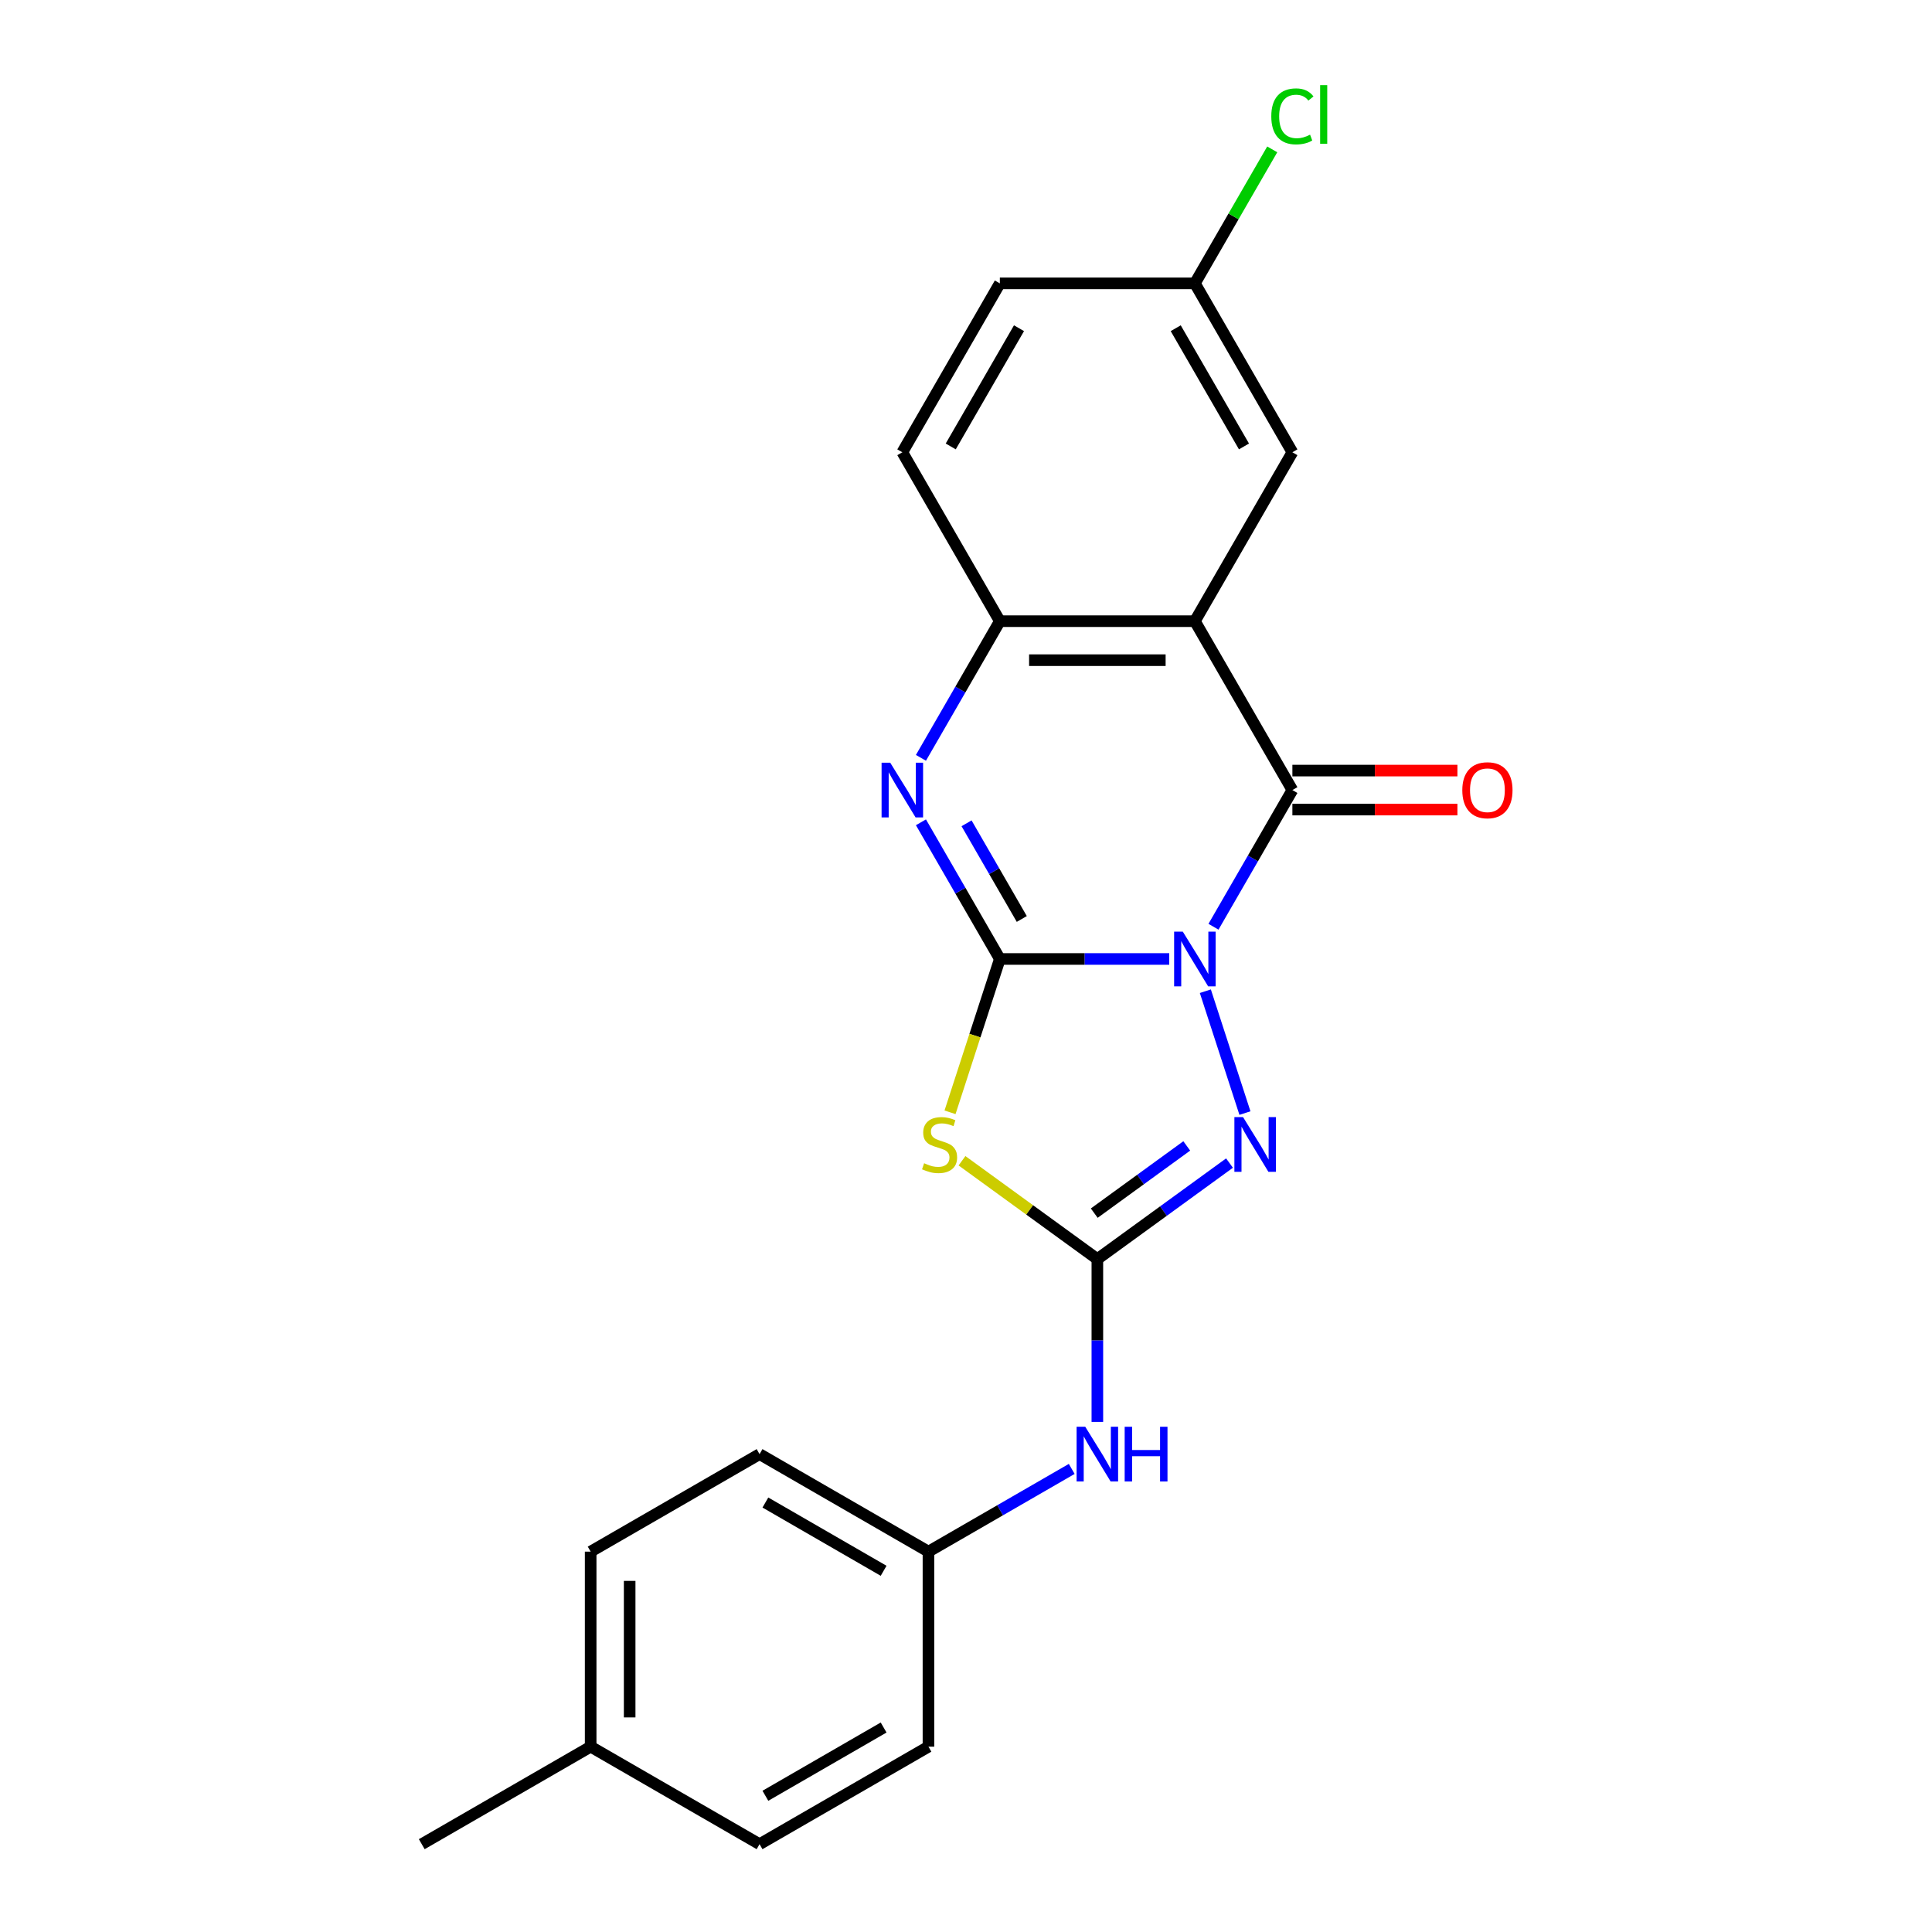 <?xml version='1.0' encoding='iso-8859-1'?>
<svg version='1.1' baseProfile='full'
              xmlns='http://www.w3.org/2000/svg'
                      xmlns:rdkit='http://www.rdkit.org/xml'
                      xmlns:xlink='http://www.w3.org/1999/xlink'
                  xml:space='preserve'
width='1000px' height='1000px' viewBox='0 0 1000 1000'>
<!-- END OF HEADER -->
<rect style='opacity:1.0;fill:#FFFFFF;stroke:none' width='1000' height='1000' x='0' y='0'> </rect>
<path class='bond-0' d='M 605.2,496.364 L 561.359,496.364' style='fill:none;fill-rule:evenodd;stroke:#0000FF;stroke-width:6px;stroke-linecap:butt;stroke-linejoin:miter;stroke-opacity:1' />
<path class='bond-0' d='M 561.359,496.364 L 517.517,496.364' style='fill:none;fill-rule:evenodd;stroke:#000000;stroke-width:6px;stroke-linecap:butt;stroke-linejoin:miter;stroke-opacity:1' />
<path class='bond-1' d='M 628.096,479.68 L 648.517,444.311' style='fill:none;fill-rule:evenodd;stroke:#0000FF;stroke-width:6px;stroke-linecap:butt;stroke-linejoin:miter;stroke-opacity:1' />
<path class='bond-1' d='M 648.517,444.311 L 668.937,408.941' style='fill:none;fill-rule:evenodd;stroke:#000000;stroke-width:6px;stroke-linecap:butt;stroke-linejoin:miter;stroke-opacity:1' />
<path class='bond-3' d='M 623.885,513.048 L 644.38,576.125' style='fill:none;fill-rule:evenodd;stroke:#0000FF;stroke-width:6px;stroke-linecap:butt;stroke-linejoin:miter;stroke-opacity:1' />
<path class='bond-2' d='M 517.517,496.364 L 504.624,536.045' style='fill:none;fill-rule:evenodd;stroke:#000000;stroke-width:6px;stroke-linecap:butt;stroke-linejoin:miter;stroke-opacity:1' />
<path class='bond-2' d='M 504.624,536.045 L 491.731,575.726' style='fill:none;fill-rule:evenodd;stroke:#CCCC00;stroke-width:6px;stroke-linecap:butt;stroke-linejoin:miter;stroke-opacity:1' />
<path class='bond-5' d='M 517.517,496.364 L 497.096,460.994' style='fill:none;fill-rule:evenodd;stroke:#000000;stroke-width:6px;stroke-linecap:butt;stroke-linejoin:miter;stroke-opacity:1' />
<path class='bond-5' d='M 497.096,460.994 L 476.676,425.625' style='fill:none;fill-rule:evenodd;stroke:#0000FF;stroke-width:6px;stroke-linecap:butt;stroke-linejoin:miter;stroke-opacity:1' />
<path class='bond-5' d='M 528.875,475.658 L 514.581,450.9' style='fill:none;fill-rule:evenodd;stroke:#000000;stroke-width:6px;stroke-linecap:butt;stroke-linejoin:miter;stroke-opacity:1' />
<path class='bond-5' d='M 514.581,450.9 L 500.287,426.141' style='fill:none;fill-rule:evenodd;stroke:#0000FF;stroke-width:6px;stroke-linecap:butt;stroke-linejoin:miter;stroke-opacity:1' />
<path class='bond-6' d='M 668.937,408.941 L 618.464,321.519' style='fill:none;fill-rule:evenodd;stroke:#000000;stroke-width:6px;stroke-linecap:butt;stroke-linejoin:miter;stroke-opacity:1' />
<path class='bond-10' d='M 668.937,419.036 L 711.649,419.036' style='fill:none;fill-rule:evenodd;stroke:#000000;stroke-width:6px;stroke-linecap:butt;stroke-linejoin:miter;stroke-opacity:1' />
<path class='bond-10' d='M 711.649,419.036 L 754.36,419.036' style='fill:none;fill-rule:evenodd;stroke:#FF0000;stroke-width:6px;stroke-linecap:butt;stroke-linejoin:miter;stroke-opacity:1' />
<path class='bond-10' d='M 668.937,398.847 L 711.649,398.847' style='fill:none;fill-rule:evenodd;stroke:#000000;stroke-width:6px;stroke-linecap:butt;stroke-linejoin:miter;stroke-opacity:1' />
<path class='bond-10' d='M 711.649,398.847 L 754.36,398.847' style='fill:none;fill-rule:evenodd;stroke:#FF0000;stroke-width:6px;stroke-linecap:butt;stroke-linejoin:miter;stroke-opacity:1' />
<path class='bond-22' d='M 497.926,600.801 L 532.958,626.253' style='fill:none;fill-rule:evenodd;stroke:#CCCC00;stroke-width:6px;stroke-linecap:butt;stroke-linejoin:miter;stroke-opacity:1' />
<path class='bond-22' d='M 532.958,626.253 L 567.99,651.705' style='fill:none;fill-rule:evenodd;stroke:#000000;stroke-width:6px;stroke-linecap:butt;stroke-linejoin:miter;stroke-opacity:1' />
<path class='bond-4' d='M 636.394,602.007 L 602.192,626.856' style='fill:none;fill-rule:evenodd;stroke:#0000FF;stroke-width:6px;stroke-linecap:butt;stroke-linejoin:miter;stroke-opacity:1' />
<path class='bond-4' d='M 602.192,626.856 L 567.99,651.705' style='fill:none;fill-rule:evenodd;stroke:#000000;stroke-width:6px;stroke-linecap:butt;stroke-linejoin:miter;stroke-opacity:1' />
<path class='bond-4' d='M 614.267,593.128 L 590.325,610.522' style='fill:none;fill-rule:evenodd;stroke:#0000FF;stroke-width:6px;stroke-linecap:butt;stroke-linejoin:miter;stroke-opacity:1' />
<path class='bond-4' d='M 590.325,610.522 L 566.384,627.917' style='fill:none;fill-rule:evenodd;stroke:#000000;stroke-width:6px;stroke-linecap:butt;stroke-linejoin:miter;stroke-opacity:1' />
<path class='bond-8' d='M 567.99,651.705 L 567.99,693.837' style='fill:none;fill-rule:evenodd;stroke:#000000;stroke-width:6px;stroke-linecap:butt;stroke-linejoin:miter;stroke-opacity:1' />
<path class='bond-8' d='M 567.99,693.837 L 567.99,735.968' style='fill:none;fill-rule:evenodd;stroke:#0000FF;stroke-width:6px;stroke-linecap:butt;stroke-linejoin:miter;stroke-opacity:1' />
<path class='bond-23' d='M 476.676,392.258 L 497.096,356.888' style='fill:none;fill-rule:evenodd;stroke:#0000FF;stroke-width:6px;stroke-linecap:butt;stroke-linejoin:miter;stroke-opacity:1' />
<path class='bond-23' d='M 497.096,356.888 L 517.517,321.519' style='fill:none;fill-rule:evenodd;stroke:#000000;stroke-width:6px;stroke-linecap:butt;stroke-linejoin:miter;stroke-opacity:1' />
<path class='bond-7' d='M 618.464,321.519 L 517.517,321.519' style='fill:none;fill-rule:evenodd;stroke:#000000;stroke-width:6px;stroke-linecap:butt;stroke-linejoin:miter;stroke-opacity:1' />
<path class='bond-7' d='M 603.322,341.708 L 532.659,341.708' style='fill:none;fill-rule:evenodd;stroke:#000000;stroke-width:6px;stroke-linecap:butt;stroke-linejoin:miter;stroke-opacity:1' />
<path class='bond-9' d='M 618.464,321.519 L 668.937,234.096' style='fill:none;fill-rule:evenodd;stroke:#000000;stroke-width:6px;stroke-linecap:butt;stroke-linejoin:miter;stroke-opacity:1' />
<path class='bond-11' d='M 517.517,321.519 L 467.044,234.096' style='fill:none;fill-rule:evenodd;stroke:#000000;stroke-width:6px;stroke-linecap:butt;stroke-linejoin:miter;stroke-opacity:1' />
<path class='bond-12' d='M 554.727,760.31 L 517.647,781.717' style='fill:none;fill-rule:evenodd;stroke:#0000FF;stroke-width:6px;stroke-linecap:butt;stroke-linejoin:miter;stroke-opacity:1' />
<path class='bond-12' d='M 517.647,781.717 L 480.568,803.125' style='fill:none;fill-rule:evenodd;stroke:#000000;stroke-width:6px;stroke-linecap:butt;stroke-linejoin:miter;stroke-opacity:1' />
<path class='bond-13' d='M 668.937,234.096 L 618.464,146.674' style='fill:none;fill-rule:evenodd;stroke:#000000;stroke-width:6px;stroke-linecap:butt;stroke-linejoin:miter;stroke-opacity:1' />
<path class='bond-13' d='M 643.882,231.078 L 608.55,169.882' style='fill:none;fill-rule:evenodd;stroke:#000000;stroke-width:6px;stroke-linecap:butt;stroke-linejoin:miter;stroke-opacity:1' />
<path class='bond-24' d='M 467.044,234.096 L 517.517,146.674' style='fill:none;fill-rule:evenodd;stroke:#000000;stroke-width:6px;stroke-linecap:butt;stroke-linejoin:miter;stroke-opacity:1' />
<path class='bond-24' d='M 492.099,231.078 L 527.431,169.882' style='fill:none;fill-rule:evenodd;stroke:#000000;stroke-width:6px;stroke-linecap:butt;stroke-linejoin:miter;stroke-opacity:1' />
<path class='bond-17' d='M 480.568,803.125 L 480.568,904.072' style='fill:none;fill-rule:evenodd;stroke:#000000;stroke-width:6px;stroke-linecap:butt;stroke-linejoin:miter;stroke-opacity:1' />
<path class='bond-18' d='M 480.568,803.125 L 393.145,752.652' style='fill:none;fill-rule:evenodd;stroke:#000000;stroke-width:6px;stroke-linecap:butt;stroke-linejoin:miter;stroke-opacity:1' />
<path class='bond-18' d='M 457.36,813.039 L 396.164,777.707' style='fill:none;fill-rule:evenodd;stroke:#000000;stroke-width:6px;stroke-linecap:butt;stroke-linejoin:miter;stroke-opacity:1' />
<path class='bond-14' d='M 618.464,146.674 L 517.517,146.674' style='fill:none;fill-rule:evenodd;stroke:#000000;stroke-width:6px;stroke-linecap:butt;stroke-linejoin:miter;stroke-opacity:1' />
<path class='bond-15' d='M 618.464,146.674 L 638.486,111.994' style='fill:none;fill-rule:evenodd;stroke:#000000;stroke-width:6px;stroke-linecap:butt;stroke-linejoin:miter;stroke-opacity:1' />
<path class='bond-15' d='M 638.486,111.994 L 658.508,77.315' style='fill:none;fill-rule:evenodd;stroke:#00CC00;stroke-width:6px;stroke-linecap:butt;stroke-linejoin:miter;stroke-opacity:1' />
<path class='bond-16' d='M 305.723,904.072 L 305.723,803.125' style='fill:none;fill-rule:evenodd;stroke:#000000;stroke-width:6px;stroke-linecap:butt;stroke-linejoin:miter;stroke-opacity:1' />
<path class='bond-16' d='M 325.912,888.93 L 325.912,818.267' style='fill:none;fill-rule:evenodd;stroke:#000000;stroke-width:6px;stroke-linecap:butt;stroke-linejoin:miter;stroke-opacity:1' />
<path class='bond-21' d='M 305.723,904.072 L 218.3,954.545' style='fill:none;fill-rule:evenodd;stroke:#000000;stroke-width:6px;stroke-linecap:butt;stroke-linejoin:miter;stroke-opacity:1' />
<path class='bond-25' d='M 305.723,904.072 L 393.145,954.545' style='fill:none;fill-rule:evenodd;stroke:#000000;stroke-width:6px;stroke-linecap:butt;stroke-linejoin:miter;stroke-opacity:1' />
<path class='bond-19' d='M 480.568,904.072 L 393.145,954.545' style='fill:none;fill-rule:evenodd;stroke:#000000;stroke-width:6px;stroke-linecap:butt;stroke-linejoin:miter;stroke-opacity:1' />
<path class='bond-19' d='M 457.36,894.159 L 396.164,929.49' style='fill:none;fill-rule:evenodd;stroke:#000000;stroke-width:6px;stroke-linecap:butt;stroke-linejoin:miter;stroke-opacity:1' />
<path class='bond-20' d='M 393.145,752.652 L 305.723,803.125' style='fill:none;fill-rule:evenodd;stroke:#000000;stroke-width:6px;stroke-linecap:butt;stroke-linejoin:miter;stroke-opacity:1' />
<path  class='atom-0' d='M 612.204 482.204
L 621.484 497.204
Q 622.404 498.684, 623.884 501.364
Q 625.364 504.044, 625.444 504.204
L 625.444 482.204
L 629.204 482.204
L 629.204 510.524
L 625.324 510.524
L 615.364 494.124
Q 614.204 492.204, 612.964 490.004
Q 611.764 487.804, 611.404 487.124
L 611.404 510.524
L 607.724 510.524
L 607.724 482.204
L 612.204 482.204
' fill='#0000FF'/>
<path  class='atom-3' d='M 478.323 602.09
Q 478.643 602.21, 479.963 602.77
Q 481.283 603.33, 482.723 603.69
Q 484.203 604.01, 485.643 604.01
Q 488.323 604.01, 489.883 602.73
Q 491.443 601.41, 491.443 599.13
Q 491.443 597.57, 490.643 596.61
Q 489.883 595.65, 488.683 595.13
Q 487.483 594.61, 485.483 594.01
Q 482.963 593.25, 481.443 592.53
Q 479.963 591.81, 478.883 590.29
Q 477.843 588.77, 477.843 586.21
Q 477.843 582.65, 480.243 580.45
Q 482.683 578.25, 487.483 578.25
Q 490.763 578.25, 494.483 579.81
L 493.563 582.89
Q 490.163 581.49, 487.603 581.49
Q 484.843 581.49, 483.323 582.65
Q 481.803 583.77, 481.843 585.73
Q 481.843 587.25, 482.603 588.17
Q 483.403 589.09, 484.523 589.61
Q 485.683 590.13, 487.603 590.73
Q 490.163 591.53, 491.683 592.33
Q 493.203 593.13, 494.283 594.77
Q 495.403 596.37, 495.403 599.13
Q 495.403 603.05, 492.763 605.17
Q 490.163 607.25, 485.803 607.25
Q 483.283 607.25, 481.363 606.69
Q 479.483 606.17, 477.243 605.25
L 478.323 602.09
' fill='#CCCC00'/>
<path  class='atom-4' d='M 643.398 578.21
L 652.678 593.21
Q 653.598 594.69, 655.078 597.37
Q 656.558 600.05, 656.638 600.21
L 656.638 578.21
L 660.398 578.21
L 660.398 606.53
L 656.518 606.53
L 646.558 590.13
Q 645.398 588.21, 644.158 586.01
Q 642.958 583.81, 642.598 583.13
L 642.598 606.53
L 638.918 606.53
L 638.918 578.21
L 643.398 578.21
' fill='#0000FF'/>
<path  class='atom-6' d='M 460.784 394.781
L 470.064 409.781
Q 470.984 411.261, 472.464 413.941
Q 473.944 416.621, 474.024 416.781
L 474.024 394.781
L 477.784 394.781
L 477.784 423.101
L 473.904 423.101
L 463.944 406.701
Q 462.784 404.781, 461.544 402.581
Q 460.344 400.381, 459.984 399.701
L 459.984 423.101
L 456.304 423.101
L 456.304 394.781
L 460.784 394.781
' fill='#0000FF'/>
<path  class='atom-9' d='M 561.73 738.492
L 571.01 753.492
Q 571.93 754.972, 573.41 757.652
Q 574.89 760.332, 574.97 760.492
L 574.97 738.492
L 578.73 738.492
L 578.73 766.812
L 574.85 766.812
L 564.89 750.412
Q 563.73 748.492, 562.49 746.292
Q 561.29 744.092, 560.93 743.412
L 560.93 766.812
L 557.25 766.812
L 557.25 738.492
L 561.73 738.492
' fill='#0000FF'/>
<path  class='atom-9' d='M 582.13 738.492
L 585.97 738.492
L 585.97 750.532
L 600.45 750.532
L 600.45 738.492
L 604.29 738.492
L 604.29 766.812
L 600.45 766.812
L 600.45 753.732
L 585.97 753.732
L 585.97 766.812
L 582.13 766.812
L 582.13 738.492
' fill='#0000FF'/>
<path  class='atom-11' d='M 756.884 409.021
Q 756.884 402.221, 760.244 398.421
Q 763.604 394.621, 769.884 394.621
Q 776.164 394.621, 779.524 398.421
Q 782.884 402.221, 782.884 409.021
Q 782.884 415.901, 779.484 419.821
Q 776.084 423.701, 769.884 423.701
Q 763.644 423.701, 760.244 419.821
Q 756.884 415.941, 756.884 409.021
M 769.884 420.501
Q 774.204 420.501, 776.524 417.621
Q 778.884 414.701, 778.884 409.021
Q 778.884 403.461, 776.524 400.661
Q 774.204 397.821, 769.884 397.821
Q 765.564 397.821, 763.204 400.621
Q 760.884 403.421, 760.884 409.021
Q 760.884 414.741, 763.204 417.621
Q 765.564 420.501, 769.884 420.501
' fill='#FF0000'/>
<path  class='atom-16' d='M 658.017 60.231
Q 658.017 53.191, 661.297 49.511
Q 664.617 45.791, 670.897 45.791
Q 676.737 45.791, 679.857 49.911
L 677.217 52.071
Q 674.937 49.071, 670.897 49.071
Q 666.617 49.071, 664.337 51.951
Q 662.097 54.791, 662.097 60.231
Q 662.097 65.831, 664.417 68.711
Q 666.777 71.591, 671.337 71.591
Q 674.457 71.591, 678.097 69.711
L 679.217 72.711
Q 677.737 73.671, 675.497 74.231
Q 673.257 74.791, 670.777 74.791
Q 664.617 74.791, 661.297 71.031
Q 658.017 67.271, 658.017 60.231
' fill='#00CC00'/>
<path  class='atom-16' d='M 683.297 44.071
L 686.977 44.071
L 686.977 74.431
L 683.297 74.431
L 683.297 44.071
' fill='#00CC00'/>
</svg>
